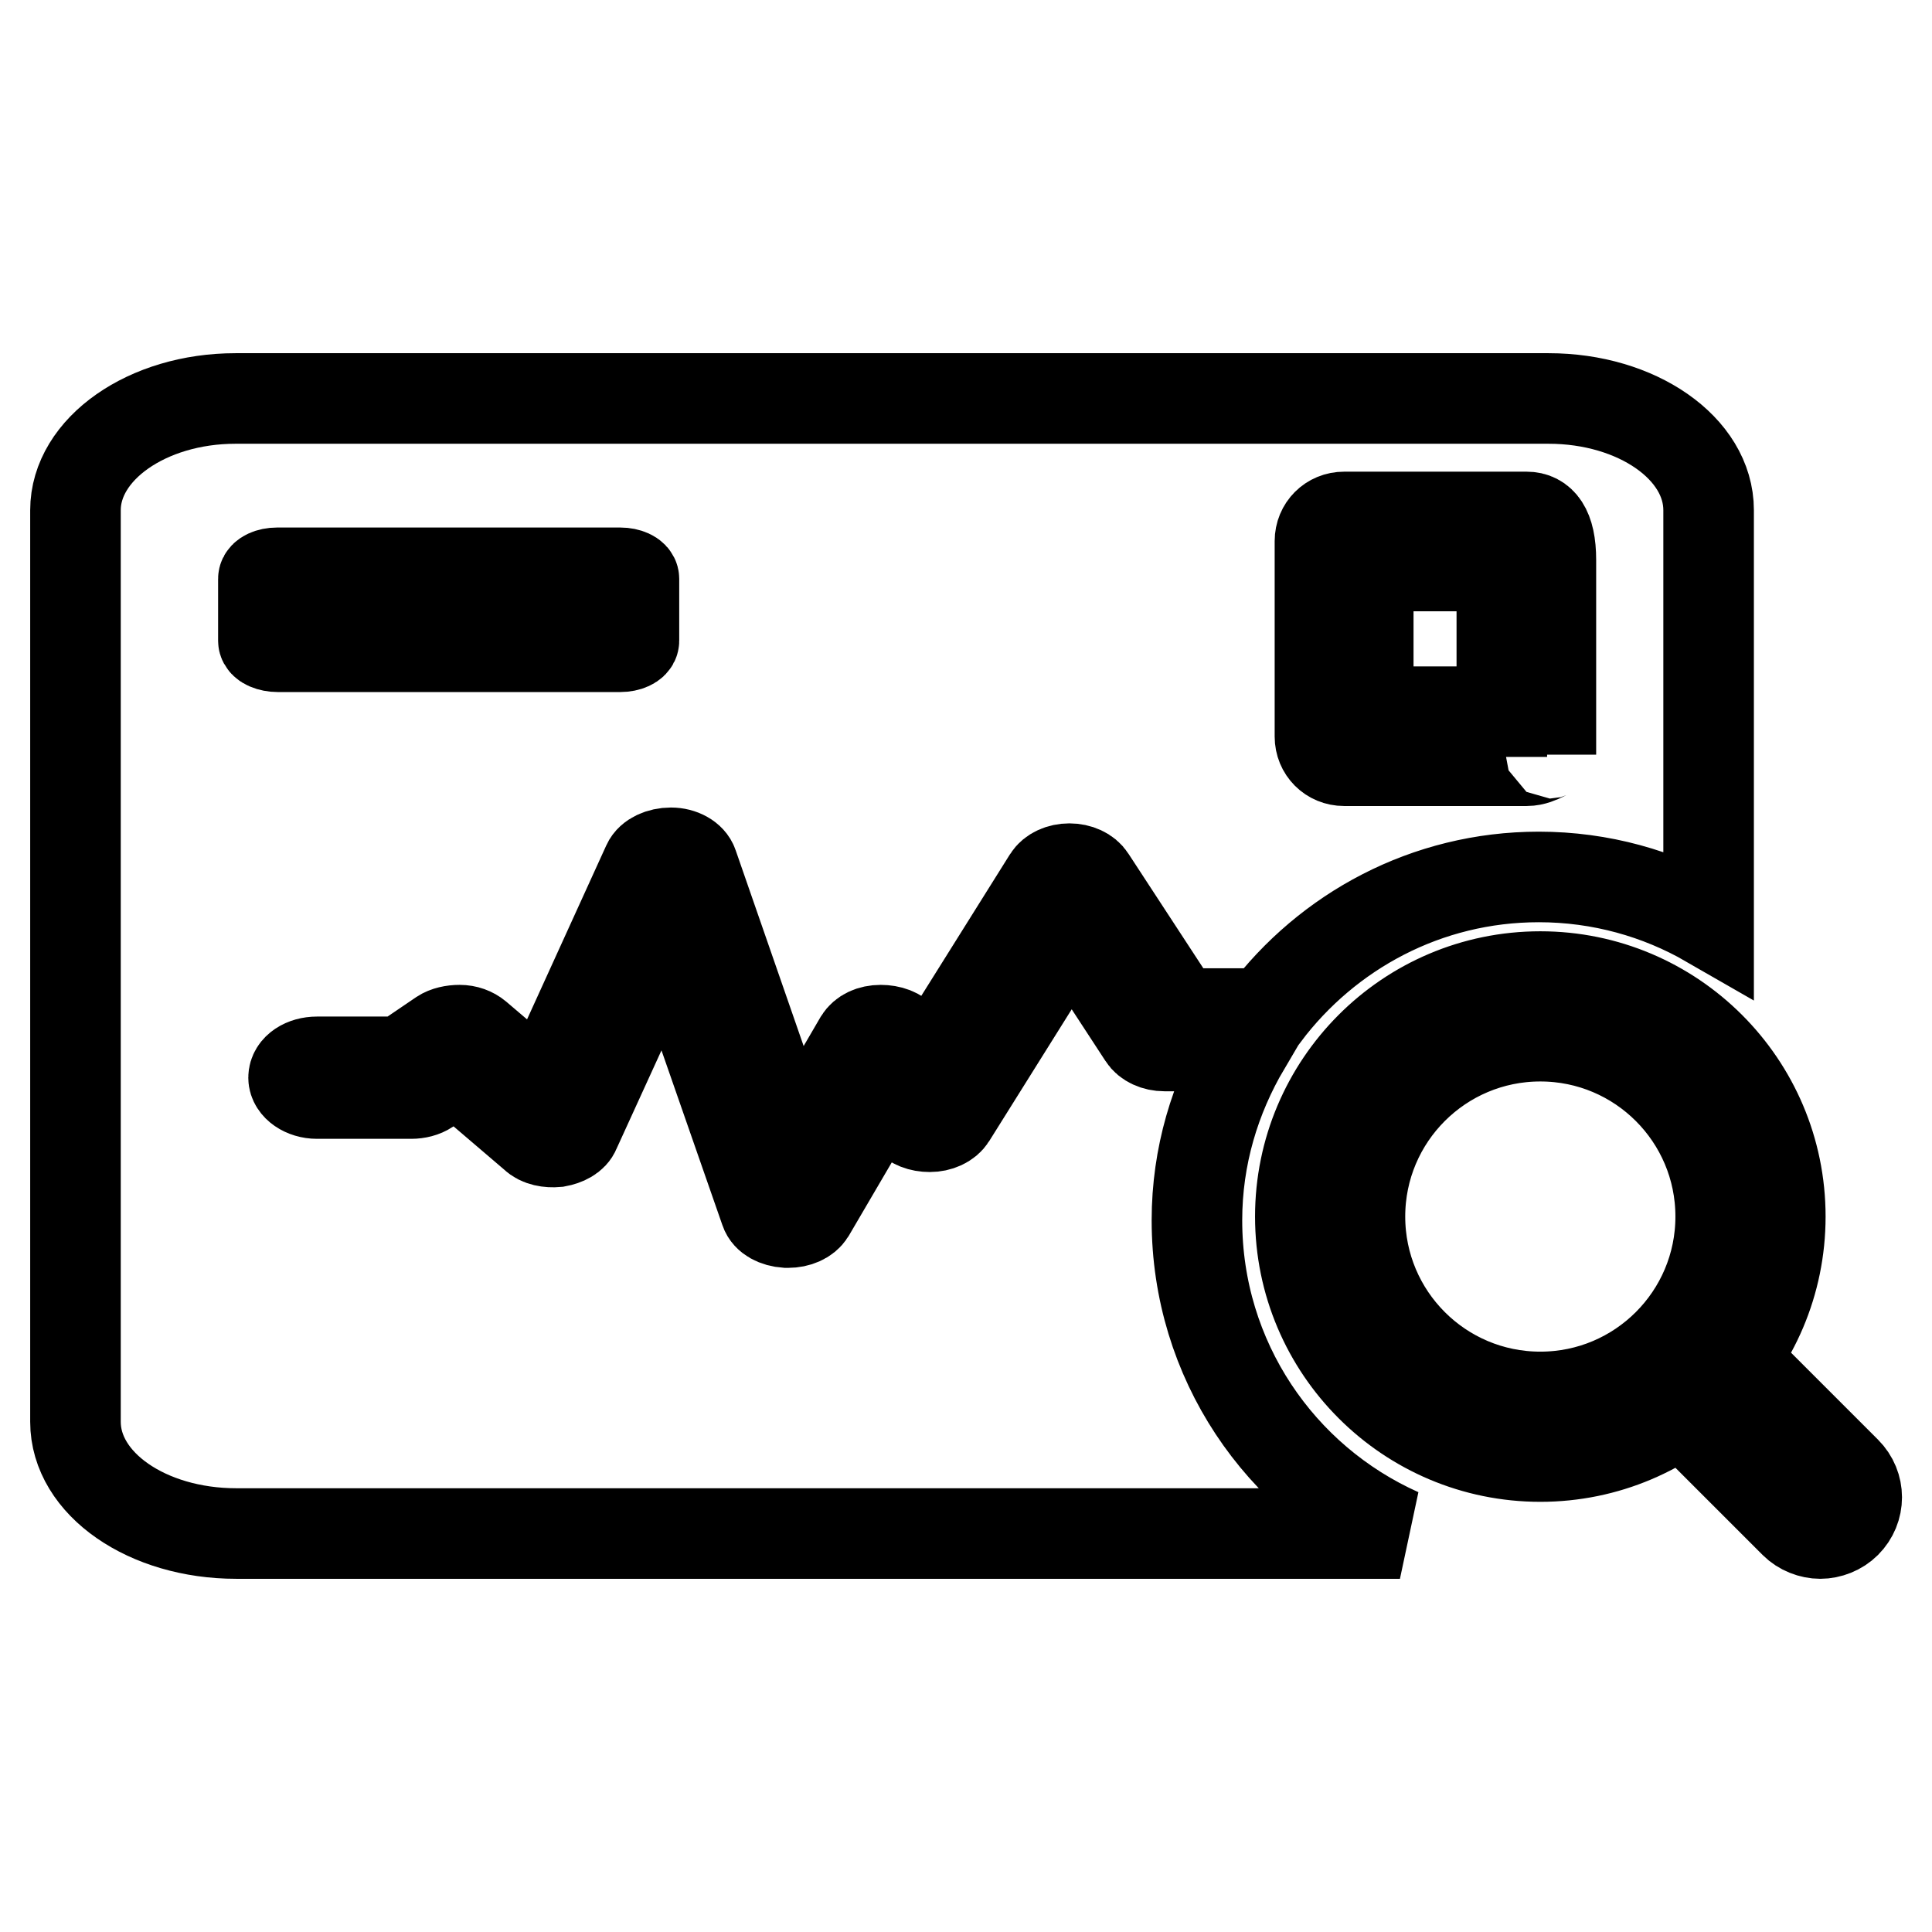 <?xml version="1.0" encoding="utf-8"?>
<!-- Svg Vector Icons : http://www.onlinewebfonts.com/icon -->
<!DOCTYPE svg PUBLIC "-//W3C//DTD SVG 1.1//EN" "http://www.w3.org/Graphics/SVG/1.1/DTD/svg11.dtd">
<svg version="1.1" xmlns="http://www.w3.org/2000/svg" xmlns:xlink="http://www.w3.org/1999/xlink" x="0px" y="0px" viewBox="0 0 256 256" enable-background="new 0 0 256 256" xml:space="preserve">
<g> <path stroke-width="12" fill-opacity="0" stroke="#000000"  d="M181.3,75H199v19.3h-17.7V75z M158.6,161.7c0-8.5,2.4-16.3,6.4-23.1h-10.7c-1.2,0-2.3-0.5-2.8-1.3 l-9.6-14.7L126,148c-0.5,0.8-1.6,1.3-2.8,1.3c-1.2,0-2.3-0.4-2.9-1.2l-3.1-4.3l-9.9,16.9c-0.5,0.8-1.6,1.3-2.9,1.3 c-0.1,0-0.1,0-0.2,0c-1.4-0.1-2.5-0.7-2.8-1.6l-13-37.3l-12.2,26.7c-0.3,0.8-1.3,1.3-2.4,1.5c-1.1,0.1-2.3-0.1-3-0.8l-10.3-8.8 l-3.8,2.6c-0.6,0.4-1.4,0.6-2.2,0.6H42c-1.7,0-3.1-1-3.1-2.1c0-1.2,1.4-2.1,3.1-2.1h11.2l5.3-3.6c0.6-0.4,1.5-0.6,2.4-0.6 c0.9,0,1.7,0.3,2.3,0.8l8.8,7.5l13.8-30.3c0.4-0.9,1.7-1.5,3.1-1.5c1.4,0,2.6,0.7,2.9,1.6l13.3,38.3l8.8-15.1 c0.5-0.8,1.5-1.3,2.8-1.3c1.2,0,2.4,0.4,2.9,1.2l3.2,4.4l16.1-25.7c0.5-0.8,1.6-1.3,2.8-1.3h0c1.2,0,2.3,0.5,2.8,1.3l11.7,17.9 h10.4c0.3,0,0.7,0.1,1,0.1c8.3-11,21.4-18.2,36.3-18.2c8.2,0,15.9,2.2,22.5,6V67.6c0-8.2-9.5-14.8-21.2-14.8h-174 C19.5,52.8,10,59.5,10,67.6v120.8c0,8.2,9.5,14.8,21.3,14.8h154.2C169.6,196.1,158.6,180.2,158.6,161.7z M174.9,71.7 c0-1.8,1.4-3.2,3.2-3.2h24.2c1.8,0,3.2,1.4,3.2,5.7V100c0-0.7-1.4,0.8-3.2,0.8h-24.2c-1.8,0-3.2-1.4-3.2-3.2V71.7z M34.9,84.9v-8.2 c0-0.4,0.8-0.8,1.8-0.8h45.5c1,0,1.8,0.4,1.8,0.8c0,0,0,0.1,0,0.1v8.1c0,0.4-0.8,0.8-1.8,0.8H36.8C35.8,85.7,34.9,85.3,34.9,84.9z  M204.1,193c-17.5,0-31.8-14.2-31.8-31.8c0-17.5,14.2-31.8,31.8-31.8c17.5,0,31.8,14.2,31.8,31.8C235.9,178.8,221.6,193,204.1,193  M204.1,137.3c-13.2,0-23.9,10.7-23.9,23.9s10.7,23.9,23.9,23.9c13.2,0,23.9-10.7,23.9-23.9S217.3,137.3,204.1,137.3 M241.2,203.2 c-1.2,0-2.5-0.5-3.4-1.4l-16.6-16.6c-1.9-1.9-1.9-4.9,0-6.8c1.9-1.9,4.9-1.9,6.8,0l16.6,16.6c1.9,1.9,1.9,4.9,0,6.8 C243.7,202.7,242.4,203.2,241.2,203.2"/></g>
</svg>
